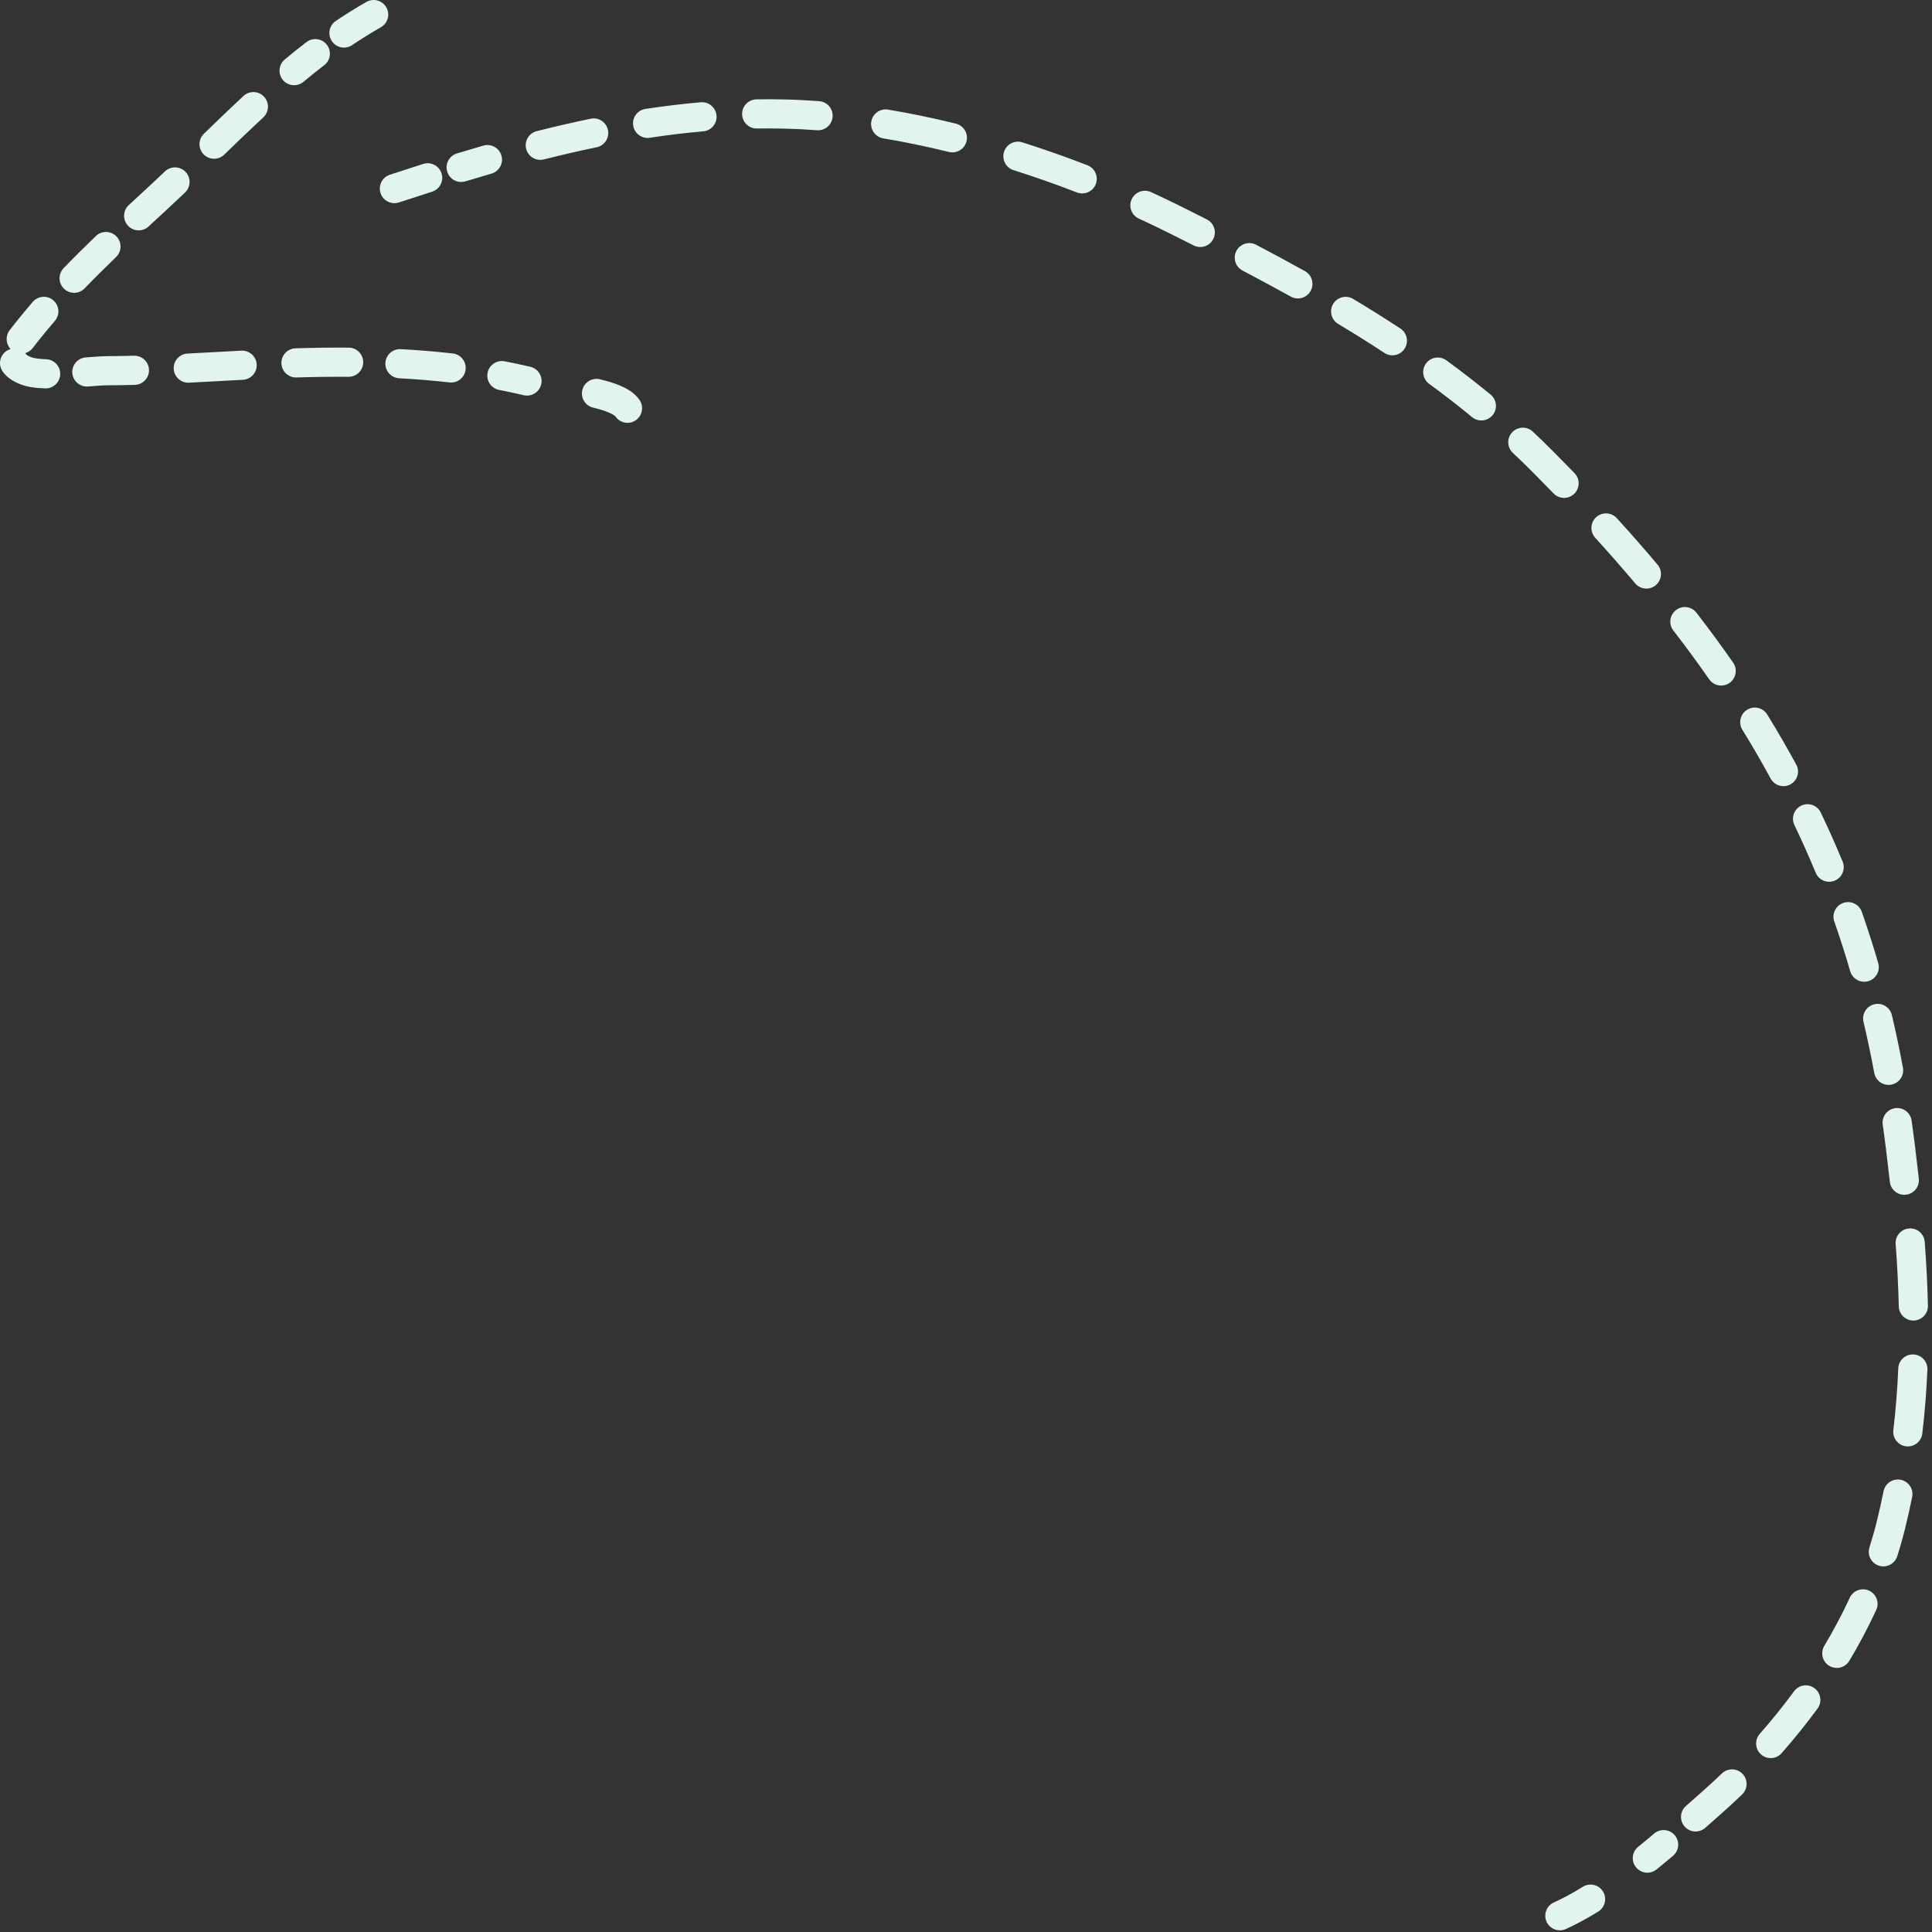 <svg width="265" height="265" viewBox="0 0 265 265" fill="none" xmlns="http://www.w3.org/2000/svg">
<rect x="0" y="0" width="265" height="265" fill="#333333" stroke="none"/>
<g clip-path="url(#clip0_3750_771)">
<path d="M219.221 262.198C220.161 261.618 220.452 260.386 219.872 259.446C219.292 258.506 218.06 258.214 217.12 258.795C215.769 259.628 214.432 260.358 213.128 260.951C212.123 261.409 211.679 262.595 212.136 263.6C212.593 264.605 213.779 265.049 214.784 264.592C216.271 263.915 217.757 263.102 219.221 262.198Z" fill="#E1F4EE"/>
<path d="M67.411 23.815C68.472 23.509 69.085 22.399 68.778 21.338C68.472 20.277 67.364 19.665 66.303 19.971C65.091 20.321 63.881 20.68 62.675 21.045C61.617 21.366 61.02 22.483 61.341 23.54C61.661 24.597 62.778 25.194 63.835 24.873C65.026 24.512 66.218 24.159 67.411 23.815ZM81.836 20.201C82.918 19.978 83.614 18.921 83.391 17.839C83.168 16.757 82.11 16.061 81.028 16.284C78.546 16.796 76.076 17.368 73.62 17.987C72.549 18.257 71.9 19.345 72.17 20.416C72.44 21.487 73.527 22.135 74.598 21.865C77.004 21.259 79.416 20.7 81.836 20.201ZM96.462 18.014C97.562 17.918 98.376 16.948 98.28 15.847C98.184 14.747 97.213 13.933 96.113 14.029C93.569 14.252 91.04 14.559 88.528 14.939C87.437 15.104 86.685 16.123 86.85 17.215C87.015 18.307 88.034 19.06 89.127 18.895C91.562 18.527 94.007 18.229 96.462 18.014ZM112.061 17.863C113.162 17.947 114.122 17.121 114.206 16.02C114.289 14.918 113.463 13.958 112.362 13.875C110.76 13.754 109.168 13.675 107.591 13.64C106.309 13.612 105.031 13.608 103.758 13.629C102.653 13.647 101.773 14.557 101.79 15.662C101.808 16.766 102.718 17.646 103.822 17.628C105.046 17.609 106.273 17.612 107.503 17.639C109.006 17.672 110.526 17.748 112.061 17.863ZM132.572 19.376C132.836 18.303 132.179 17.22 131.107 16.956C128.015 16.197 124.907 15.55 121.812 15.033C120.723 14.851 119.692 15.586 119.51 16.676C119.328 17.765 120.064 18.797 121.153 18.979C124.143 19.478 127.151 20.105 130.152 20.842C131.225 21.105 132.309 20.449 132.572 19.376ZM150.3 25.252C150.698 24.221 150.186 23.064 149.156 22.665C146.239 21.538 143.253 20.484 140.226 19.524C139.174 19.191 138.05 19.774 137.716 20.826C137.382 21.879 137.965 23.004 139.018 23.337C141.964 24.272 144.872 25.297 147.714 26.396C148.744 26.794 149.902 26.282 150.3 25.252ZM166.418 32.783C166.917 31.798 166.522 30.595 165.536 30.096C164.407 29.526 163.277 28.959 162.146 28.394L161.095 27.875C160.038 27.358 158.965 26.849 157.876 26.348C156.872 25.887 155.685 26.327 155.224 27.33C154.763 28.334 155.202 29.522 156.205 29.983C157.618 30.632 159.005 31.296 160.359 31.973C161.486 32.535 162.609 33.1 163.731 33.667C164.717 34.165 165.92 33.769 166.418 32.783ZM179.769 39.908C180.305 38.943 179.958 37.725 178.993 37.188C176.775 35.955 174.54 34.752 172.293 33.572C171.315 33.058 170.105 33.434 169.591 34.412C169.078 35.39 169.455 36.6 170.433 37.114C172.657 38.281 174.864 39.469 177.049 40.684C178.015 41.221 179.232 40.873 179.769 39.908ZM192.658 47.833C193.264 46.91 193.008 45.669 192.085 45.063C189.953 43.662 187.79 42.311 185.605 41.001C184.657 40.433 183.429 40.74 182.861 41.687C182.293 42.634 182.6 43.863 183.547 44.431C185.691 45.716 187.807 47.039 189.889 48.406C190.812 49.012 192.051 48.756 192.658 47.833ZM204.735 56.943C205.437 56.09 205.314 54.829 204.461 54.127C202.477 52.495 200.451 50.931 198.388 49.425C197.496 48.773 196.245 48.968 195.594 49.86C194.942 50.752 195.137 52.003 196.03 52.655C198.034 54.119 199.999 55.637 201.92 57.217C202.773 57.918 204.033 57.796 204.735 56.943ZM215.926 67.731C216.719 66.963 216.74 65.696 215.972 64.903C214.99 63.889 214.002 62.884 213.01 61.887C212.101 60.973 211.179 60.078 210.245 59.203C209.439 58.447 208.173 58.489 207.418 59.294C206.663 60.1 206.703 61.366 207.509 62.121C208.409 62.966 209.298 63.828 210.174 64.708C211.155 65.693 212.13 66.685 213.098 67.685C213.866 68.479 215.132 68.499 215.926 67.731ZM227.115 80.261C227.959 79.549 228.066 78.287 227.353 77.442C225.53 75.282 223.665 73.159 221.766 71.071C221.023 70.254 219.758 70.194 218.941 70.937C218.124 71.68 218.063 72.945 218.806 73.762C220.675 75.817 222.507 77.903 224.296 80.022C225.008 80.866 226.27 80.973 227.115 80.261ZM237.225 93.674C238.131 93.042 238.354 91.795 237.722 90.889C236.102 88.564 234.422 86.282 232.69 84.041C232.014 83.167 230.758 83.006 229.884 83.681C229.01 84.357 228.849 85.614 229.525 86.487C231.219 88.68 232.86 90.909 234.44 93.176C235.072 94.082 236.319 94.305 237.225 93.674ZM245.579 107.588C246.549 107.061 246.909 105.846 246.381 104.875C245.798 103.804 245.197 102.733 244.579 101.661C243.87 100.43 243.142 99.209 242.396 98.001C241.816 97.062 240.584 96.77 239.644 97.35C238.704 97.93 238.413 99.162 238.992 100.102C239.718 101.277 240.426 102.462 241.114 103.657C241.716 104.701 242.3 105.744 242.867 106.787C243.395 107.757 244.609 108.116 245.579 107.588ZM251.658 120.793C252.678 120.371 253.164 119.202 252.742 118.181C251.809 115.925 250.809 113.68 249.737 111.441C249.26 110.445 248.066 110.024 247.069 110.501C246.073 110.978 245.652 112.173 246.129 113.169C247.169 115.343 248.14 117.521 249.046 119.709C249.468 120.73 250.637 121.215 251.658 120.793ZM256.261 134.581C257.322 134.273 257.932 133.163 257.623 132.102C256.936 129.739 256.187 127.398 255.373 125.075C255.008 124.033 253.867 123.484 252.824 123.85C251.782 124.215 251.233 125.356 251.598 126.398C252.388 128.652 253.115 130.924 253.782 133.22C254.091 134.28 255.201 134.89 256.261 134.581ZM229.482 254.546C230.325 253.833 230.431 252.571 229.718 251.728C229.005 250.884 227.743 250.778 226.899 251.491C226.174 252.104 225.44 252.714 224.698 253.315C223.839 254.011 223.708 255.27 224.403 256.128C225.098 256.986 226.357 257.118 227.215 256.422C227.982 255.801 228.739 255.173 229.482 254.546ZM259.414 148.773C260.499 148.571 261.216 147.527 261.014 146.441C260.561 144.007 260.057 141.607 259.498 139.234C259.244 138.159 258.167 137.493 257.092 137.746C256.017 137.999 255.351 139.077 255.604 140.152C256.148 142.46 256.639 144.799 257.081 147.173C257.283 148.259 258.328 148.976 259.414 148.773ZM238.954 246.135C239.75 245.37 239.776 244.104 239.011 243.308C238.246 242.511 236.979 242.486 236.183 243.252C235.274 244.125 234.353 244.974 233.423 245.795C232.723 246.412 231.987 247.063 231.248 247.716C230.42 248.447 230.342 249.711 231.073 250.539C231.804 251.367 233.068 251.445 233.896 250.714C234.649 250.049 235.364 249.414 236.068 248.794C237.041 247.935 238.004 247.048 238.954 246.135ZM261.423 163.871C262.521 163.75 263.312 162.762 263.191 161.664C263.033 160.232 262.864 158.792 262.686 157.343C262.535 156.12 262.375 154.905 262.203 153.7C262.047 152.607 261.034 151.846 259.94 152.002C258.847 152.158 258.086 153.171 258.242 154.265C258.41 155.444 258.568 156.632 258.715 157.831C258.892 159.266 259.059 160.689 259.216 162.103C259.337 163.201 260.325 163.993 261.423 163.871ZM249.301 234.353C249.955 233.463 249.764 232.211 248.874 231.557C247.984 230.903 246.732 231.094 246.078 231.984C244.594 234.003 243.019 235.955 241.373 237.826C240.644 238.656 240.726 239.92 241.555 240.649C242.385 241.378 243.648 241.297 244.377 240.468C246.097 238.512 247.746 236.469 249.301 234.353ZM262.488 181.131C263.593 181.105 264.468 180.189 264.442 179.084C264.375 176.18 264.222 173.272 264.004 170.345C263.922 169.244 262.963 168.417 261.861 168.499C260.76 168.581 259.933 169.541 260.015 170.642C260.229 173.511 260.377 176.351 260.443 179.177C260.468 180.282 261.384 181.156 262.488 181.131ZM263.67 196.634C264.019 193.693 264.246 190.773 264.369 187.862C264.415 186.759 263.558 185.826 262.454 185.779C261.35 185.733 260.418 186.591 260.372 187.694C260.253 190.51 260.034 193.328 259.698 196.162C259.568 197.259 260.352 198.254 261.448 198.384C262.545 198.514 263.54 197.731 263.67 196.634ZM257.349 220.834C257.811 219.831 257.374 218.643 256.371 218.18C255.369 217.717 254.18 218.156 253.717 219.158C252.682 221.4 251.511 223.602 250.226 225.752C249.659 226.7 249.967 227.928 250.915 228.495C251.863 229.062 253.092 228.753 253.659 227.805C255.013 225.541 256.251 223.213 257.349 220.834ZM261.314 209.633C261.668 208.191 261.989 206.757 262.278 205.332C262.497 204.249 261.797 203.194 260.715 202.975C259.632 202.755 258.577 203.455 258.358 204.538C258.08 205.91 257.77 207.29 257.429 208.679C257.136 209.871 256.799 211.059 256.421 212.24C256.085 213.292 256.665 214.417 257.717 214.754C258.769 215.09 259.895 214.511 260.232 213.459C260.637 212.194 260.998 210.917 261.314 209.633Z" fill="#E1F4EE"/>
<path d="M59.264 26.295C60.316 25.961 60.899 24.836 60.565 23.783C60.23 22.731 59.106 22.148 58.053 22.483C56.522 22.969 54.995 23.465 53.473 23.967C52.424 24.313 51.854 25.444 52.199 26.493C52.545 27.542 53.676 28.112 54.725 27.766C56.237 27.268 57.75 26.776 59.264 26.295Z" fill="#E1F4EE"/>
<path d="M87.196 57.65C88.109 57.028 88.346 55.785 87.724 54.871C87.096 53.947 86.117 53.366 85.257 52.98C84.353 52.574 83.312 52.265 82.279 52.021C81.205 51.767 80.128 52.432 79.874 53.507C79.619 54.581 80.284 55.659 81.359 55.914C82.274 56.13 83.04 56.369 83.616 56.628C83.901 56.756 84.106 56.874 84.246 56.974C84.387 57.076 84.424 57.131 84.418 57.121C85.04 58.035 86.283 58.271 87.196 57.65Z" fill="#E1F4EE"/>
<path d="M6.195 53.275C7.299 53.31 8.223 52.444 8.259 51.34C8.295 50.237 7.43 49.313 6.326 49.277C5.268 49.242 4.583 49.12 4.234 48.978L4.05 48.898C3.885 48.822 3.776 48.757 3.707 48.708C3.642 48.662 3.626 48.641 3.634 48.65L3.528 48.511C3.505 48.484 3.48 48.459 3.457 48.434C3.866 48.318 4.242 48.073 4.515 47.706C4.826 47.287 5.185 46.845 5.598 46.331C6.227 45.548 6.87 44.777 7.525 44.017C8.247 43.181 8.153 41.917 7.316 41.196C6.479 40.475 5.217 40.569 4.496 41.406C3.812 42.199 3.139 43.005 2.479 43.826C2.089 44.311 1.673 44.825 1.306 45.318C0.719 46.108 0.802 47.188 1.453 47.88C1.252 47.938 1.054 48.026 0.871 48.151C-0.04 48.774 -0.274 50.019 0.349 50.931C0.852 51.666 1.589 52.169 2.381 52.533L2.724 52.682C3.758 53.103 5.034 53.236 6.195 53.275ZM15.92 35.26C16.716 34.494 16.74 33.228 15.975 32.432C15.209 31.636 13.943 31.611 13.147 32.377C11.653 33.814 10.175 35.277 8.728 36.777C7.962 37.572 7.984 38.839 8.779 39.605C9.574 40.372 10.841 40.349 11.608 39.553C13.012 38.097 14.453 36.671 15.92 35.26ZM18.489 52.79C19.593 52.761 20.465 51.842 20.437 50.738C20.408 49.634 19.488 48.762 18.384 48.791C17.165 48.823 15.947 48.844 14.729 48.85C13.916 48.854 12.84 48.939 11.756 49.025C10.655 49.113 9.834 50.076 9.921 51.177C10.008 52.278 10.973 53.1 12.074 53.013C13.211 52.922 14.119 52.853 14.75 52.85C15.999 52.844 17.245 52.823 18.489 52.79ZM25.382 26.405C26.181 25.643 26.213 24.377 25.451 23.577C24.689 22.778 23.423 22.747 22.623 23.508C21.729 24.36 20.832 25.204 19.929 26.036C19.174 26.732 18.417 27.43 17.662 28.13C16.851 28.88 16.803 30.145 17.553 30.956C18.304 31.766 19.569 31.814 20.379 31.064C21.13 30.368 21.884 29.674 22.639 28.978C23.562 28.127 24.475 27.268 25.382 26.405ZM36.117 16.095C36.926 15.343 36.973 14.077 36.221 13.268C35.47 12.458 34.205 12.412 33.395 13.163C31.56 14.868 29.756 16.607 27.97 18.341C27.178 19.11 27.159 20.376 27.928 21.169C28.698 21.961 29.963 21.98 30.756 21.21C32.539 19.48 34.316 17.767 36.117 16.095ZM33.316 52.095C34.419 52.037 35.266 51.095 35.208 49.992C35.15 48.889 34.21 48.042 33.107 48.099C30.627 48.23 28.191 48.37 25.725 48.495C24.622 48.551 23.773 49.491 23.829 50.594C23.885 51.697 24.825 52.547 25.928 52.491C28.387 52.366 30.874 52.223 33.316 52.095ZM44.468 8.947C45.344 8.274 45.508 7.019 44.836 6.143C44.163 5.267 42.908 5.102 42.032 5.775C41.023 6.549 40.034 7.344 39.061 8.154C38.212 8.861 38.097 10.122 38.803 10.971C39.51 11.82 40.771 11.935 41.62 11.228C42.557 10.448 43.506 9.686 44.468 8.947ZM47.804 51.683C48.909 51.691 49.811 50.801 49.819 49.696C49.826 48.592 48.937 47.691 47.833 47.683C46.64 47.675 45.453 47.679 44.274 47.693C43.026 47.708 41.78 47.735 40.537 47.774C39.434 47.809 38.567 48.732 38.601 49.836C38.635 50.94 39.559 51.807 40.663 51.773C41.883 51.735 43.103 51.706 44.321 51.692C45.477 51.678 46.639 51.675 47.804 51.683ZM63.865 50.695C63.99 49.597 63.202 48.606 62.105 48.481C59.73 48.21 57.345 48.019 54.966 47.892C53.863 47.833 52.922 48.679 52.862 49.782C52.803 50.885 53.65 51.826 54.752 51.886C57.061 52.009 59.365 52.194 61.652 52.455C62.749 52.58 63.74 51.792 63.865 50.695ZM74.231 52.722C74.487 51.648 73.823 50.569 72.749 50.313C71.58 50.034 70.403 49.783 69.218 49.556C68.134 49.348 67.086 50.059 66.878 51.144C66.67 52.229 67.381 53.277 68.466 53.484C69.595 53.701 70.714 53.941 71.822 54.205C72.896 54.461 73.975 53.796 74.231 52.722Z" fill="#E1F4EE"/>
<path d="M52.241 3.738C53.201 3.192 53.536 1.971 52.99 1.011C52.444 0.051 51.223 -0.284 50.263 0.262C48.82 1.083 47.423 1.956 46.064 2.869C45.148 3.485 44.905 4.727 45.521 5.644C46.137 6.561 47.379 6.804 48.296 6.188C49.58 5.325 50.893 4.505 52.241 3.738Z" fill="#E1F4EE"/>
</g>
<defs>
<clipPath id="clip0_3750_771">
<rect width="264.443" height="264.772" fill="white"/>
</clipPath>
</defs>
</svg>
